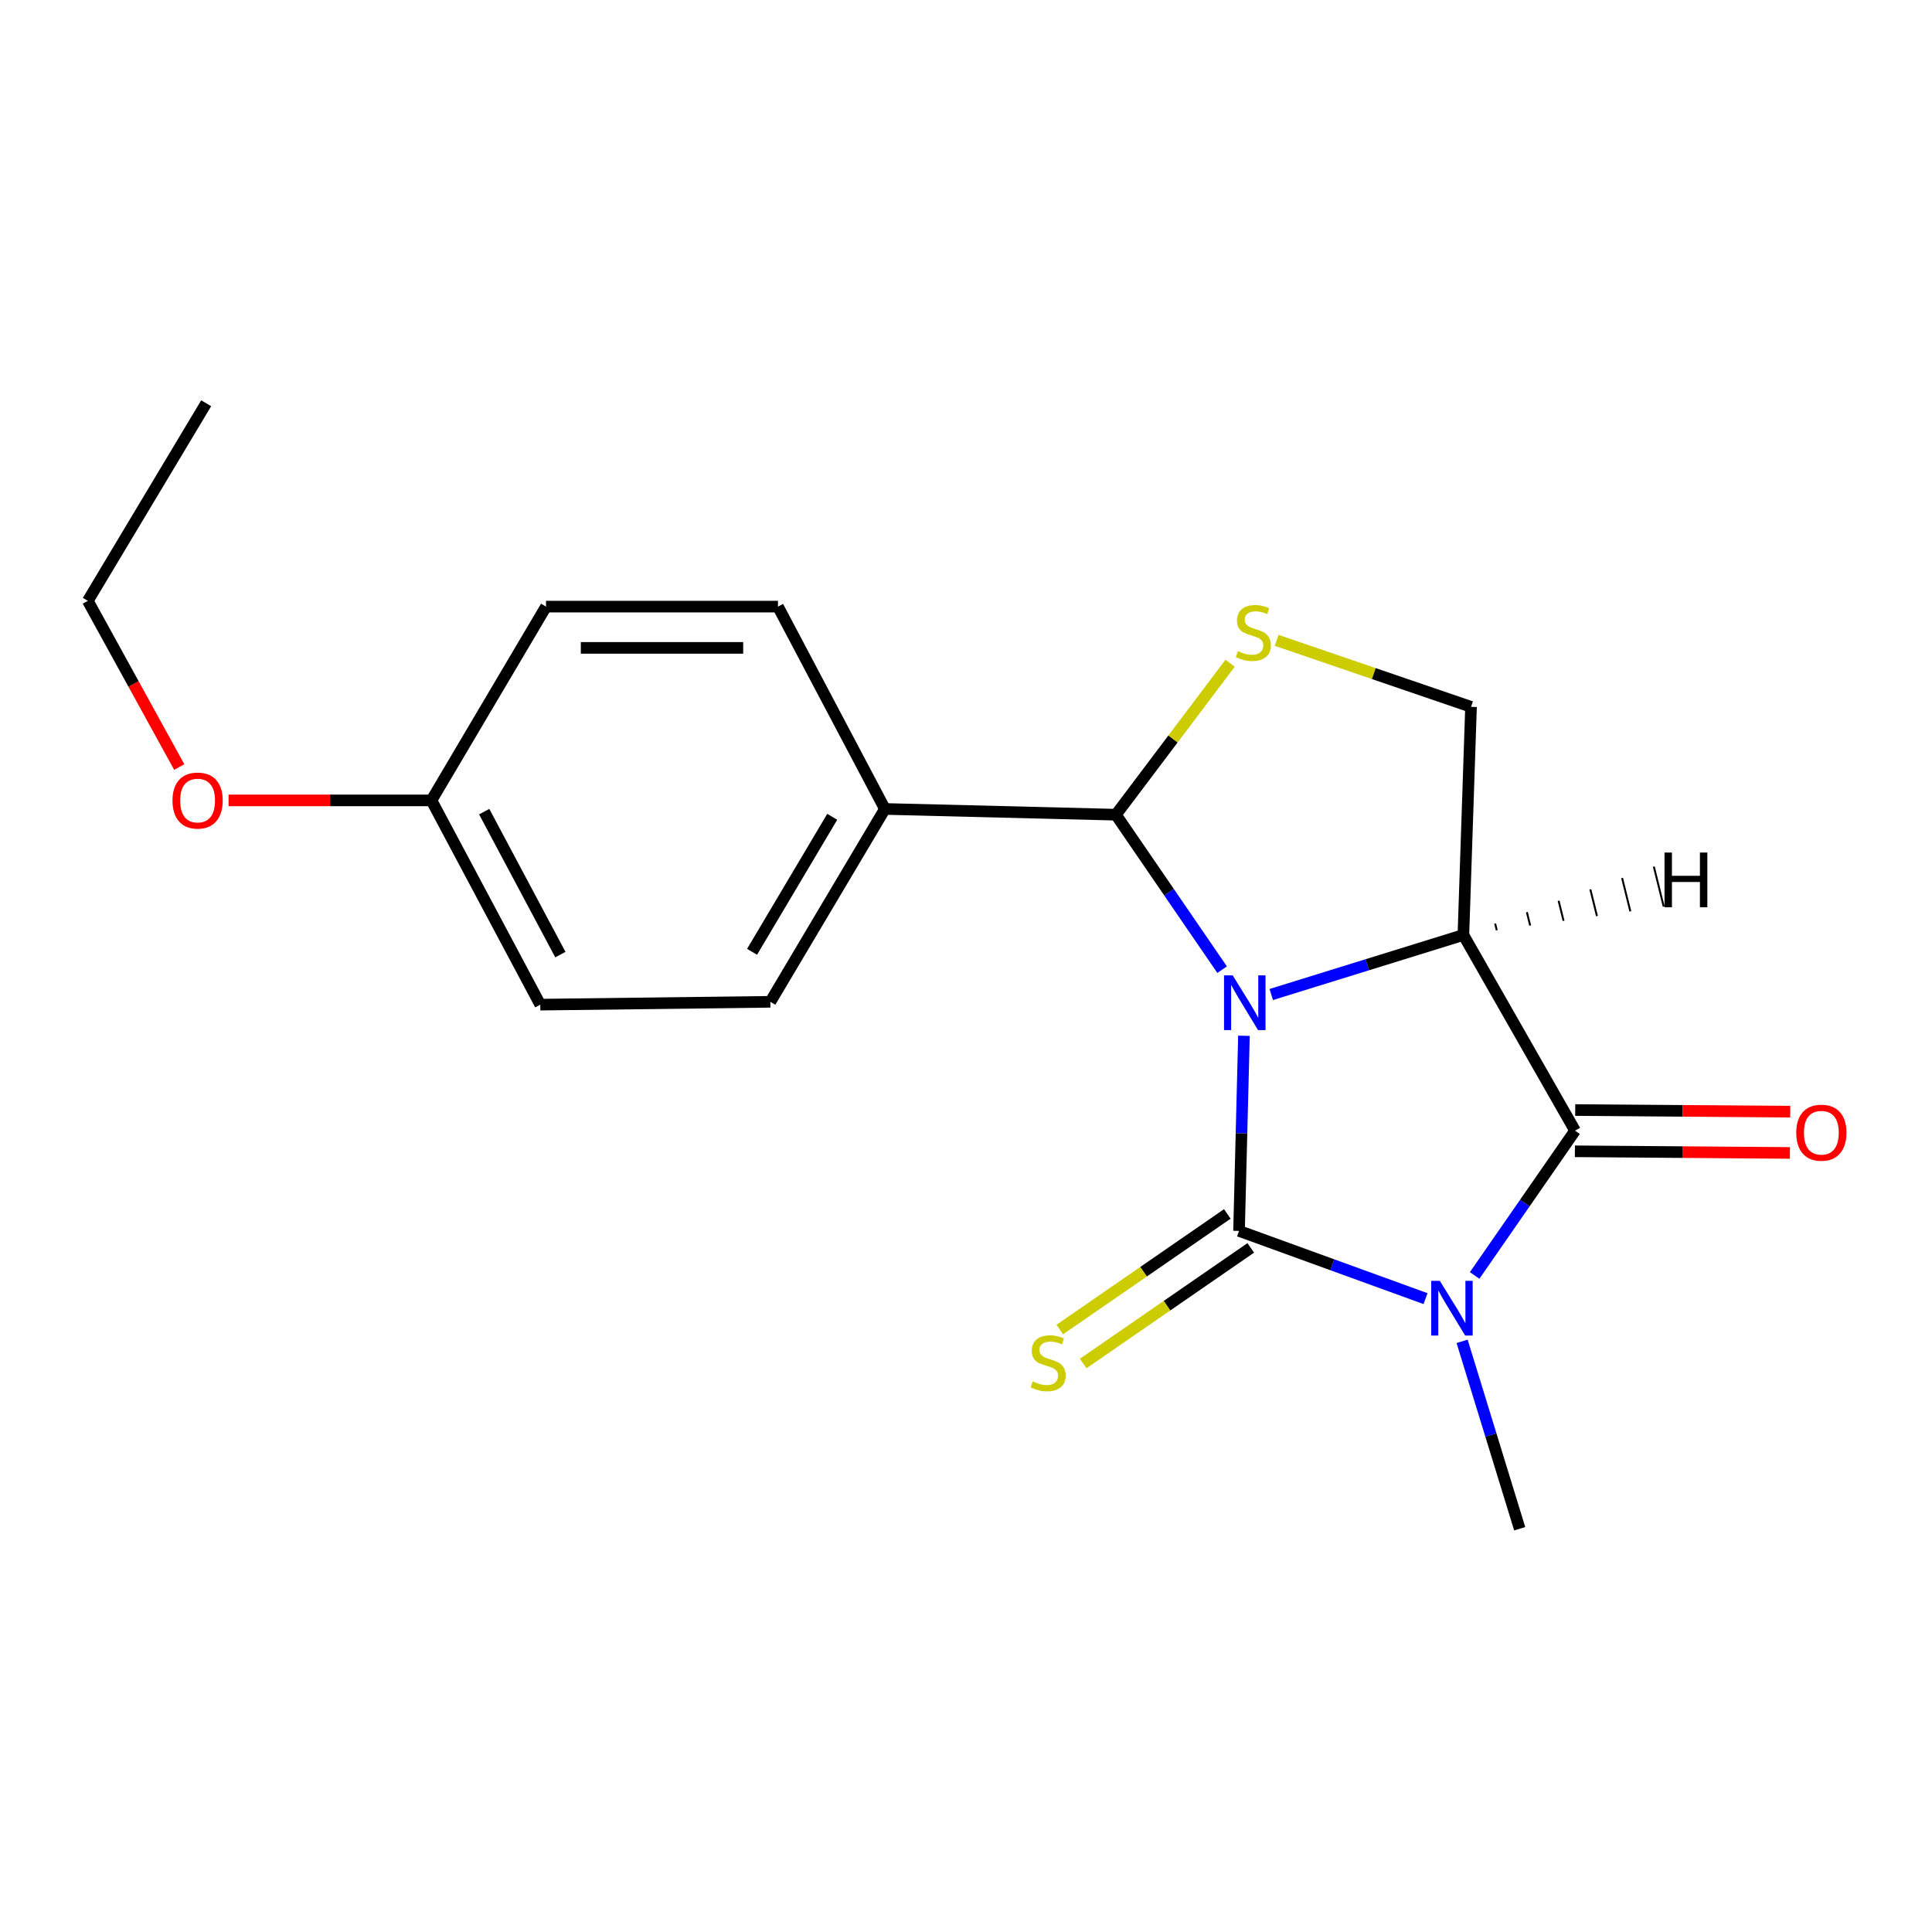 <?xml version='1.0' encoding='iso-8859-1'?>
<svg version='1.1' baseProfile='full'
              xmlns='http://www.w3.org/2000/svg'
                      xmlns:rdkit='http://www.rdkit.org/xml'
                      xmlns:xlink='http://www.w3.org/1999/xlink'
                  xml:space='preserve'
width='1000px' height='1000px' viewBox='0 0 1000 1000'>
<!-- END OF HEADER -->
<rect style='opacity:1.0;fill:#FFFFFF;stroke:none' width='1000' height='1000' x='0' y='0'> </rect>
<path class='bond-0' d='M 643.867,536.122 L 642.593,586.62' style='fill:none;fill-rule:evenodd;stroke:#0000FF;stroke-width:6px;stroke-linecap:butt;stroke-linejoin:miter;stroke-opacity:1' />
<path class='bond-0' d='M 642.593,586.62 L 641.32,637.119' style='fill:none;fill-rule:evenodd;stroke:#000000;stroke-width:6px;stroke-linecap:butt;stroke-linejoin:miter;stroke-opacity:1' />
<path class='bond-2' d='M 658,514.761 L 707.724,499.348' style='fill:none;fill-rule:evenodd;stroke:#0000FF;stroke-width:6px;stroke-linecap:butt;stroke-linejoin:miter;stroke-opacity:1' />
<path class='bond-2' d='M 707.724,499.348 L 757.448,483.934' style='fill:none;fill-rule:evenodd;stroke:#000000;stroke-width:6px;stroke-linecap:butt;stroke-linejoin:miter;stroke-opacity:1' />
<path class='bond-4' d='M 632.57,501.899 L 605.08,461.793' style='fill:none;fill-rule:evenodd;stroke:#0000FF;stroke-width:6px;stroke-linecap:butt;stroke-linejoin:miter;stroke-opacity:1' />
<path class='bond-4' d='M 605.08,461.793 L 577.59,421.687' style='fill:none;fill-rule:evenodd;stroke:#000000;stroke-width:6px;stroke-linecap:butt;stroke-linejoin:miter;stroke-opacity:1' />
<path class='bond-1' d='M 641.32,637.119 L 689.582,654.642' style='fill:none;fill-rule:evenodd;stroke:#000000;stroke-width:6px;stroke-linecap:butt;stroke-linejoin:miter;stroke-opacity:1' />
<path class='bond-1' d='M 689.582,654.642 L 737.845,672.166' style='fill:none;fill-rule:evenodd;stroke:#0000FF;stroke-width:6px;stroke-linecap:butt;stroke-linejoin:miter;stroke-opacity:1' />
<path class='bond-7' d='M 635.255,628.329 L 591.893,658.251' style='fill:none;fill-rule:evenodd;stroke:#000000;stroke-width:6px;stroke-linecap:butt;stroke-linejoin:miter;stroke-opacity:1' />
<path class='bond-7' d='M 591.893,658.251 L 548.531,688.172' style='fill:none;fill-rule:evenodd;stroke:#CCCC00;stroke-width:6px;stroke-linecap:butt;stroke-linejoin:miter;stroke-opacity:1' />
<path class='bond-7' d='M 647.385,645.908 L 604.023,675.83' style='fill:none;fill-rule:evenodd;stroke:#000000;stroke-width:6px;stroke-linecap:butt;stroke-linejoin:miter;stroke-opacity:1' />
<path class='bond-7' d='M 604.023,675.83 L 560.662,705.751' style='fill:none;fill-rule:evenodd;stroke:#CCCC00;stroke-width:6px;stroke-linecap:butt;stroke-linejoin:miter;stroke-opacity:1' />
<path class='bond-10' d='M 756.784,694.275 L 771.687,742.775' style='fill:none;fill-rule:evenodd;stroke:#0000FF;stroke-width:6px;stroke-linecap:butt;stroke-linejoin:miter;stroke-opacity:1' />
<path class='bond-10' d='M 771.687,742.775 L 786.59,791.276' style='fill:none;fill-rule:evenodd;stroke:#000000;stroke-width:6px;stroke-linecap:butt;stroke-linejoin:miter;stroke-opacity:1' />
<path class='bond-20' d='M 763.274,660.173 L 789.26,622.702' style='fill:none;fill-rule:evenodd;stroke:#0000FF;stroke-width:6px;stroke-linecap:butt;stroke-linejoin:miter;stroke-opacity:1' />
<path class='bond-20' d='M 789.26,622.702 L 815.246,585.23' style='fill:none;fill-rule:evenodd;stroke:#000000;stroke-width:6px;stroke-linecap:butt;stroke-linejoin:miter;stroke-opacity:1' />
<path class='bond-3' d='M 757.448,483.934 L 815.246,585.23' style='fill:none;fill-rule:evenodd;stroke:#000000;stroke-width:6px;stroke-linecap:butt;stroke-linejoin:miter;stroke-opacity:1' />
<path class='bond-6' d='M 757.448,483.934 L 761.4,365.86' style='fill:none;fill-rule:evenodd;stroke:#000000;stroke-width:6px;stroke-linecap:butt;stroke-linejoin:miter;stroke-opacity:1' />
<path class='bond-22' d='M 774.732,481.492 L 773.877,478.036' style='fill:none;fill-rule:evenodd;stroke:#000000;stroke-width:1.0px;stroke-linecap:butt;stroke-linejoin:miter;stroke-opacity:1' />
<path class='bond-22' d='M 792.015,479.049 L 790.306,472.138' style='fill:none;fill-rule:evenodd;stroke:#000000;stroke-width:1.0px;stroke-linecap:butt;stroke-linejoin:miter;stroke-opacity:1' />
<path class='bond-22' d='M 809.299,476.607 L 806.734,466.24' style='fill:none;fill-rule:evenodd;stroke:#000000;stroke-width:1.0px;stroke-linecap:butt;stroke-linejoin:miter;stroke-opacity:1' />
<path class='bond-22' d='M 826.583,474.165 L 823.163,460.343' style='fill:none;fill-rule:evenodd;stroke:#000000;stroke-width:1.0px;stroke-linecap:butt;stroke-linejoin:miter;stroke-opacity:1' />
<path class='bond-22' d='M 843.866,471.722 L 839.592,454.445' style='fill:none;fill-rule:evenodd;stroke:#000000;stroke-width:1.0px;stroke-linecap:butt;stroke-linejoin:miter;stroke-opacity:1' />
<path class='bond-22' d='M 861.15,469.28 L 856.021,448.547' style='fill:none;fill-rule:evenodd;stroke:#000000;stroke-width:1.0px;stroke-linecap:butt;stroke-linejoin:miter;stroke-opacity:1' />
<path class='bond-9' d='M 815.164,595.909 L 870.812,596.334' style='fill:none;fill-rule:evenodd;stroke:#000000;stroke-width:6px;stroke-linecap:butt;stroke-linejoin:miter;stroke-opacity:1' />
<path class='bond-9' d='M 870.812,596.334 L 926.461,596.759' style='fill:none;fill-rule:evenodd;stroke:#FF0000;stroke-width:6px;stroke-linecap:butt;stroke-linejoin:miter;stroke-opacity:1' />
<path class='bond-9' d='M 815.327,574.552 L 870.975,574.976' style='fill:none;fill-rule:evenodd;stroke:#000000;stroke-width:6px;stroke-linecap:butt;stroke-linejoin:miter;stroke-opacity:1' />
<path class='bond-9' d='M 870.975,574.976 L 926.624,575.401' style='fill:none;fill-rule:evenodd;stroke:#FF0000;stroke-width:6px;stroke-linecap:butt;stroke-linejoin:miter;stroke-opacity:1' />
<path class='bond-5' d='M 577.59,421.687 L 607.146,382.485' style='fill:none;fill-rule:evenodd;stroke:#000000;stroke-width:6px;stroke-linecap:butt;stroke-linejoin:miter;stroke-opacity:1' />
<path class='bond-5' d='M 607.146,382.485 L 636.701,343.283' style='fill:none;fill-rule:evenodd;stroke:#CCCC00;stroke-width:6px;stroke-linecap:butt;stroke-linejoin:miter;stroke-opacity:1' />
<path class='bond-8' d='M 577.59,421.687 L 458.021,418.709' style='fill:none;fill-rule:evenodd;stroke:#000000;stroke-width:6px;stroke-linecap:butt;stroke-linejoin:miter;stroke-opacity:1' />
<path class='bond-19' d='M 660.793,331.445 L 711.096,348.652' style='fill:none;fill-rule:evenodd;stroke:#CCCC00;stroke-width:6px;stroke-linecap:butt;stroke-linejoin:miter;stroke-opacity:1' />
<path class='bond-19' d='M 711.096,348.652 L 761.4,365.86' style='fill:none;fill-rule:evenodd;stroke:#000000;stroke-width:6px;stroke-linecap:butt;stroke-linejoin:miter;stroke-opacity:1' />
<path class='bond-11' d='M 458.021,418.709 L 398.74,518.534' style='fill:none;fill-rule:evenodd;stroke:#000000;stroke-width:6px;stroke-linecap:butt;stroke-linejoin:miter;stroke-opacity:1' />
<path class='bond-11' d='M 430.764,422.777 L 389.268,492.655' style='fill:none;fill-rule:evenodd;stroke:#000000;stroke-width:6px;stroke-linecap:butt;stroke-linejoin:miter;stroke-opacity:1' />
<path class='bond-12' d='M 458.021,418.709 L 402.68,313.983' style='fill:none;fill-rule:evenodd;stroke:#000000;stroke-width:6px;stroke-linecap:butt;stroke-linejoin:miter;stroke-opacity:1' />
<path class='bond-15' d='M 398.74,518.534 L 279.645,520.005' style='fill:none;fill-rule:evenodd;stroke:#000000;stroke-width:6px;stroke-linecap:butt;stroke-linejoin:miter;stroke-opacity:1' />
<path class='bond-14' d='M 402.68,313.983 L 282.624,313.983' style='fill:none;fill-rule:evenodd;stroke:#000000;stroke-width:6px;stroke-linecap:butt;stroke-linejoin:miter;stroke-opacity:1' />
<path class='bond-14' d='M 384.671,335.341 L 300.632,335.341' style='fill:none;fill-rule:evenodd;stroke:#000000;stroke-width:6px;stroke-linecap:butt;stroke-linejoin:miter;stroke-opacity:1' />
<path class='bond-13' d='M 223.319,414.283 L 282.624,313.983' style='fill:none;fill-rule:evenodd;stroke:#000000;stroke-width:6px;stroke-linecap:butt;stroke-linejoin:miter;stroke-opacity:1' />
<path class='bond-16' d='M 223.319,414.283 L 170.812,414.283' style='fill:none;fill-rule:evenodd;stroke:#000000;stroke-width:6px;stroke-linecap:butt;stroke-linejoin:miter;stroke-opacity:1' />
<path class='bond-16' d='M 170.812,414.283 L 118.305,414.283' style='fill:none;fill-rule:evenodd;stroke:#FF0000;stroke-width:6px;stroke-linecap:butt;stroke-linejoin:miter;stroke-opacity:1' />
<path class='bond-21' d='M 223.319,414.283 L 279.645,520.005' style='fill:none;fill-rule:evenodd;stroke:#000000;stroke-width:6px;stroke-linecap:butt;stroke-linejoin:miter;stroke-opacity:1' />
<path class='bond-21' d='M 250.618,420.099 L 290.046,494.104' style='fill:none;fill-rule:evenodd;stroke:#000000;stroke-width:6px;stroke-linecap:butt;stroke-linejoin:miter;stroke-opacity:1' />
<path class='bond-17' d='M 92.778,397.016 L 69.117,354.011' style='fill:none;fill-rule:evenodd;stroke:#FF0000;stroke-width:6px;stroke-linecap:butt;stroke-linejoin:miter;stroke-opacity:1' />
<path class='bond-17' d='M 69.117,354.011 L 45.455,311.005' style='fill:none;fill-rule:evenodd;stroke:#000000;stroke-width:6px;stroke-linecap:butt;stroke-linejoin:miter;stroke-opacity:1' />
<path class='bond-18' d='M 45.455,311.005 L 106.717,208.724' style='fill:none;fill-rule:evenodd;stroke:#000000;stroke-width:6px;stroke-linecap:butt;stroke-linejoin:miter;stroke-opacity:1' />
<path  class='atom-0' d='M 638.038 504.849
L 647.318 519.849
Q 648.238 521.329, 649.718 524.009
Q 651.198 526.689, 651.278 526.849
L 651.278 504.849
L 655.038 504.849
L 655.038 533.169
L 651.158 533.169
L 641.198 516.769
Q 640.038 514.849, 638.798 512.649
Q 637.598 510.449, 637.238 509.769
L 637.238 533.169
L 633.558 533.169
L 633.558 504.849
L 638.038 504.849
' fill='#0000FF'/>
<path  class='atom-2' d='M 745.256 662.969
L 754.536 677.969
Q 755.456 679.449, 756.936 682.129
Q 758.416 684.809, 758.496 684.969
L 758.496 662.969
L 762.256 662.969
L 762.256 691.289
L 758.376 691.289
L 748.416 674.889
Q 747.256 672.969, 746.016 670.769
Q 744.816 668.569, 744.456 667.889
L 744.456 691.289
L 740.776 691.289
L 740.776 662.969
L 745.256 662.969
' fill='#0000FF'/>
<path  class='atom-6' d='M 640.736 337.04
Q 641.056 337.16, 642.376 337.72
Q 643.696 338.28, 645.136 338.64
Q 646.616 338.96, 648.056 338.96
Q 650.736 338.96, 652.296 337.68
Q 653.856 336.36, 653.856 334.08
Q 653.856 332.52, 653.056 331.56
Q 652.296 330.6, 651.096 330.08
Q 649.896 329.56, 647.896 328.96
Q 645.376 328.2, 643.856 327.48
Q 642.376 326.76, 641.296 325.24
Q 640.256 323.72, 640.256 321.16
Q 640.256 317.6, 642.656 315.4
Q 645.096 313.2, 649.896 313.2
Q 653.176 313.2, 656.896 314.76
L 655.976 317.84
Q 652.576 316.44, 650.016 316.44
Q 647.256 316.44, 645.736 317.6
Q 644.216 318.72, 644.256 320.68
Q 644.256 322.2, 645.016 323.12
Q 645.816 324.04, 646.936 324.56
Q 648.096 325.08, 650.016 325.68
Q 652.576 326.48, 654.096 327.28
Q 655.616 328.08, 656.696 329.72
Q 657.816 331.32, 657.816 334.08
Q 657.816 338, 655.176 340.12
Q 652.576 342.2, 648.216 342.2
Q 645.696 342.2, 643.776 341.64
Q 641.896 341.12, 639.656 340.2
L 640.736 337.04
' fill='#CCCC00'/>
<path  class='atom-8' d='M 534.515 715.018
Q 534.835 715.138, 536.155 715.698
Q 537.475 716.258, 538.915 716.618
Q 540.395 716.938, 541.835 716.938
Q 544.515 716.938, 546.075 715.658
Q 547.635 714.338, 547.635 712.058
Q 547.635 710.498, 546.835 709.538
Q 546.075 708.578, 544.875 708.058
Q 543.675 707.538, 541.675 706.938
Q 539.155 706.178, 537.635 705.458
Q 536.155 704.738, 535.075 703.218
Q 534.035 701.698, 534.035 699.138
Q 534.035 695.578, 536.435 693.378
Q 538.875 691.178, 543.675 691.178
Q 546.955 691.178, 550.675 692.738
L 549.755 695.818
Q 546.355 694.418, 543.795 694.418
Q 541.035 694.418, 539.515 695.578
Q 537.995 696.698, 538.035 698.658
Q 538.035 700.178, 538.795 701.098
Q 539.595 702.018, 540.715 702.538
Q 541.875 703.058, 543.795 703.658
Q 546.355 704.458, 547.875 705.258
Q 549.395 706.058, 550.475 707.698
Q 551.595 709.298, 551.595 712.058
Q 551.595 715.978, 548.955 718.098
Q 546.355 720.178, 541.995 720.178
Q 539.475 720.178, 537.555 719.618
Q 535.675 719.098, 533.435 718.178
L 534.515 715.018
' fill='#CCCC00'/>
<path  class='atom-10' d='M 929.729 586.283
Q 929.729 579.483, 933.089 575.683
Q 936.449 571.883, 942.729 571.883
Q 949.009 571.883, 952.369 575.683
Q 955.729 579.483, 955.729 586.283
Q 955.729 593.163, 952.329 597.083
Q 948.929 600.963, 942.729 600.963
Q 936.489 600.963, 933.089 597.083
Q 929.729 593.203, 929.729 586.283
M 942.729 597.763
Q 947.049 597.763, 949.369 594.883
Q 951.729 591.963, 951.729 586.283
Q 951.729 580.723, 949.369 577.923
Q 947.049 575.083, 942.729 575.083
Q 938.409 575.083, 936.049 577.883
Q 933.729 580.683, 933.729 586.283
Q 933.729 592.003, 936.049 594.883
Q 938.409 597.763, 942.729 597.763
' fill='#FF0000'/>
<path  class='atom-17' d='M 89.279 414.363
Q 89.279 407.563, 92.639 403.763
Q 95.999 399.963, 102.279 399.963
Q 108.559 399.963, 111.919 403.763
Q 115.279 407.563, 115.279 414.363
Q 115.279 421.243, 111.879 425.163
Q 108.479 429.043, 102.279 429.043
Q 96.039 429.043, 92.639 425.163
Q 89.279 421.283, 89.279 414.363
M 102.279 425.843
Q 106.599 425.843, 108.919 422.963
Q 111.279 420.043, 111.279 414.363
Q 111.279 408.803, 108.919 406.003
Q 106.599 403.163, 102.279 403.163
Q 97.959 403.163, 95.599 405.963
Q 93.279 408.763, 93.279 414.363
Q 93.279 420.083, 95.599 422.963
Q 97.959 425.843, 102.279 425.843
' fill='#FF0000'/>
<path  class='atom-20' d='M 861.552 441.278
L 865.392 441.278
L 865.392 453.318
L 879.872 453.318
L 879.872 441.278
L 883.712 441.278
L 883.712 469.598
L 879.872 469.598
L 879.872 456.518
L 865.392 456.518
L 865.392 469.598
L 861.552 469.598
L 861.552 441.278
' fill='#000000'/>
</svg>
